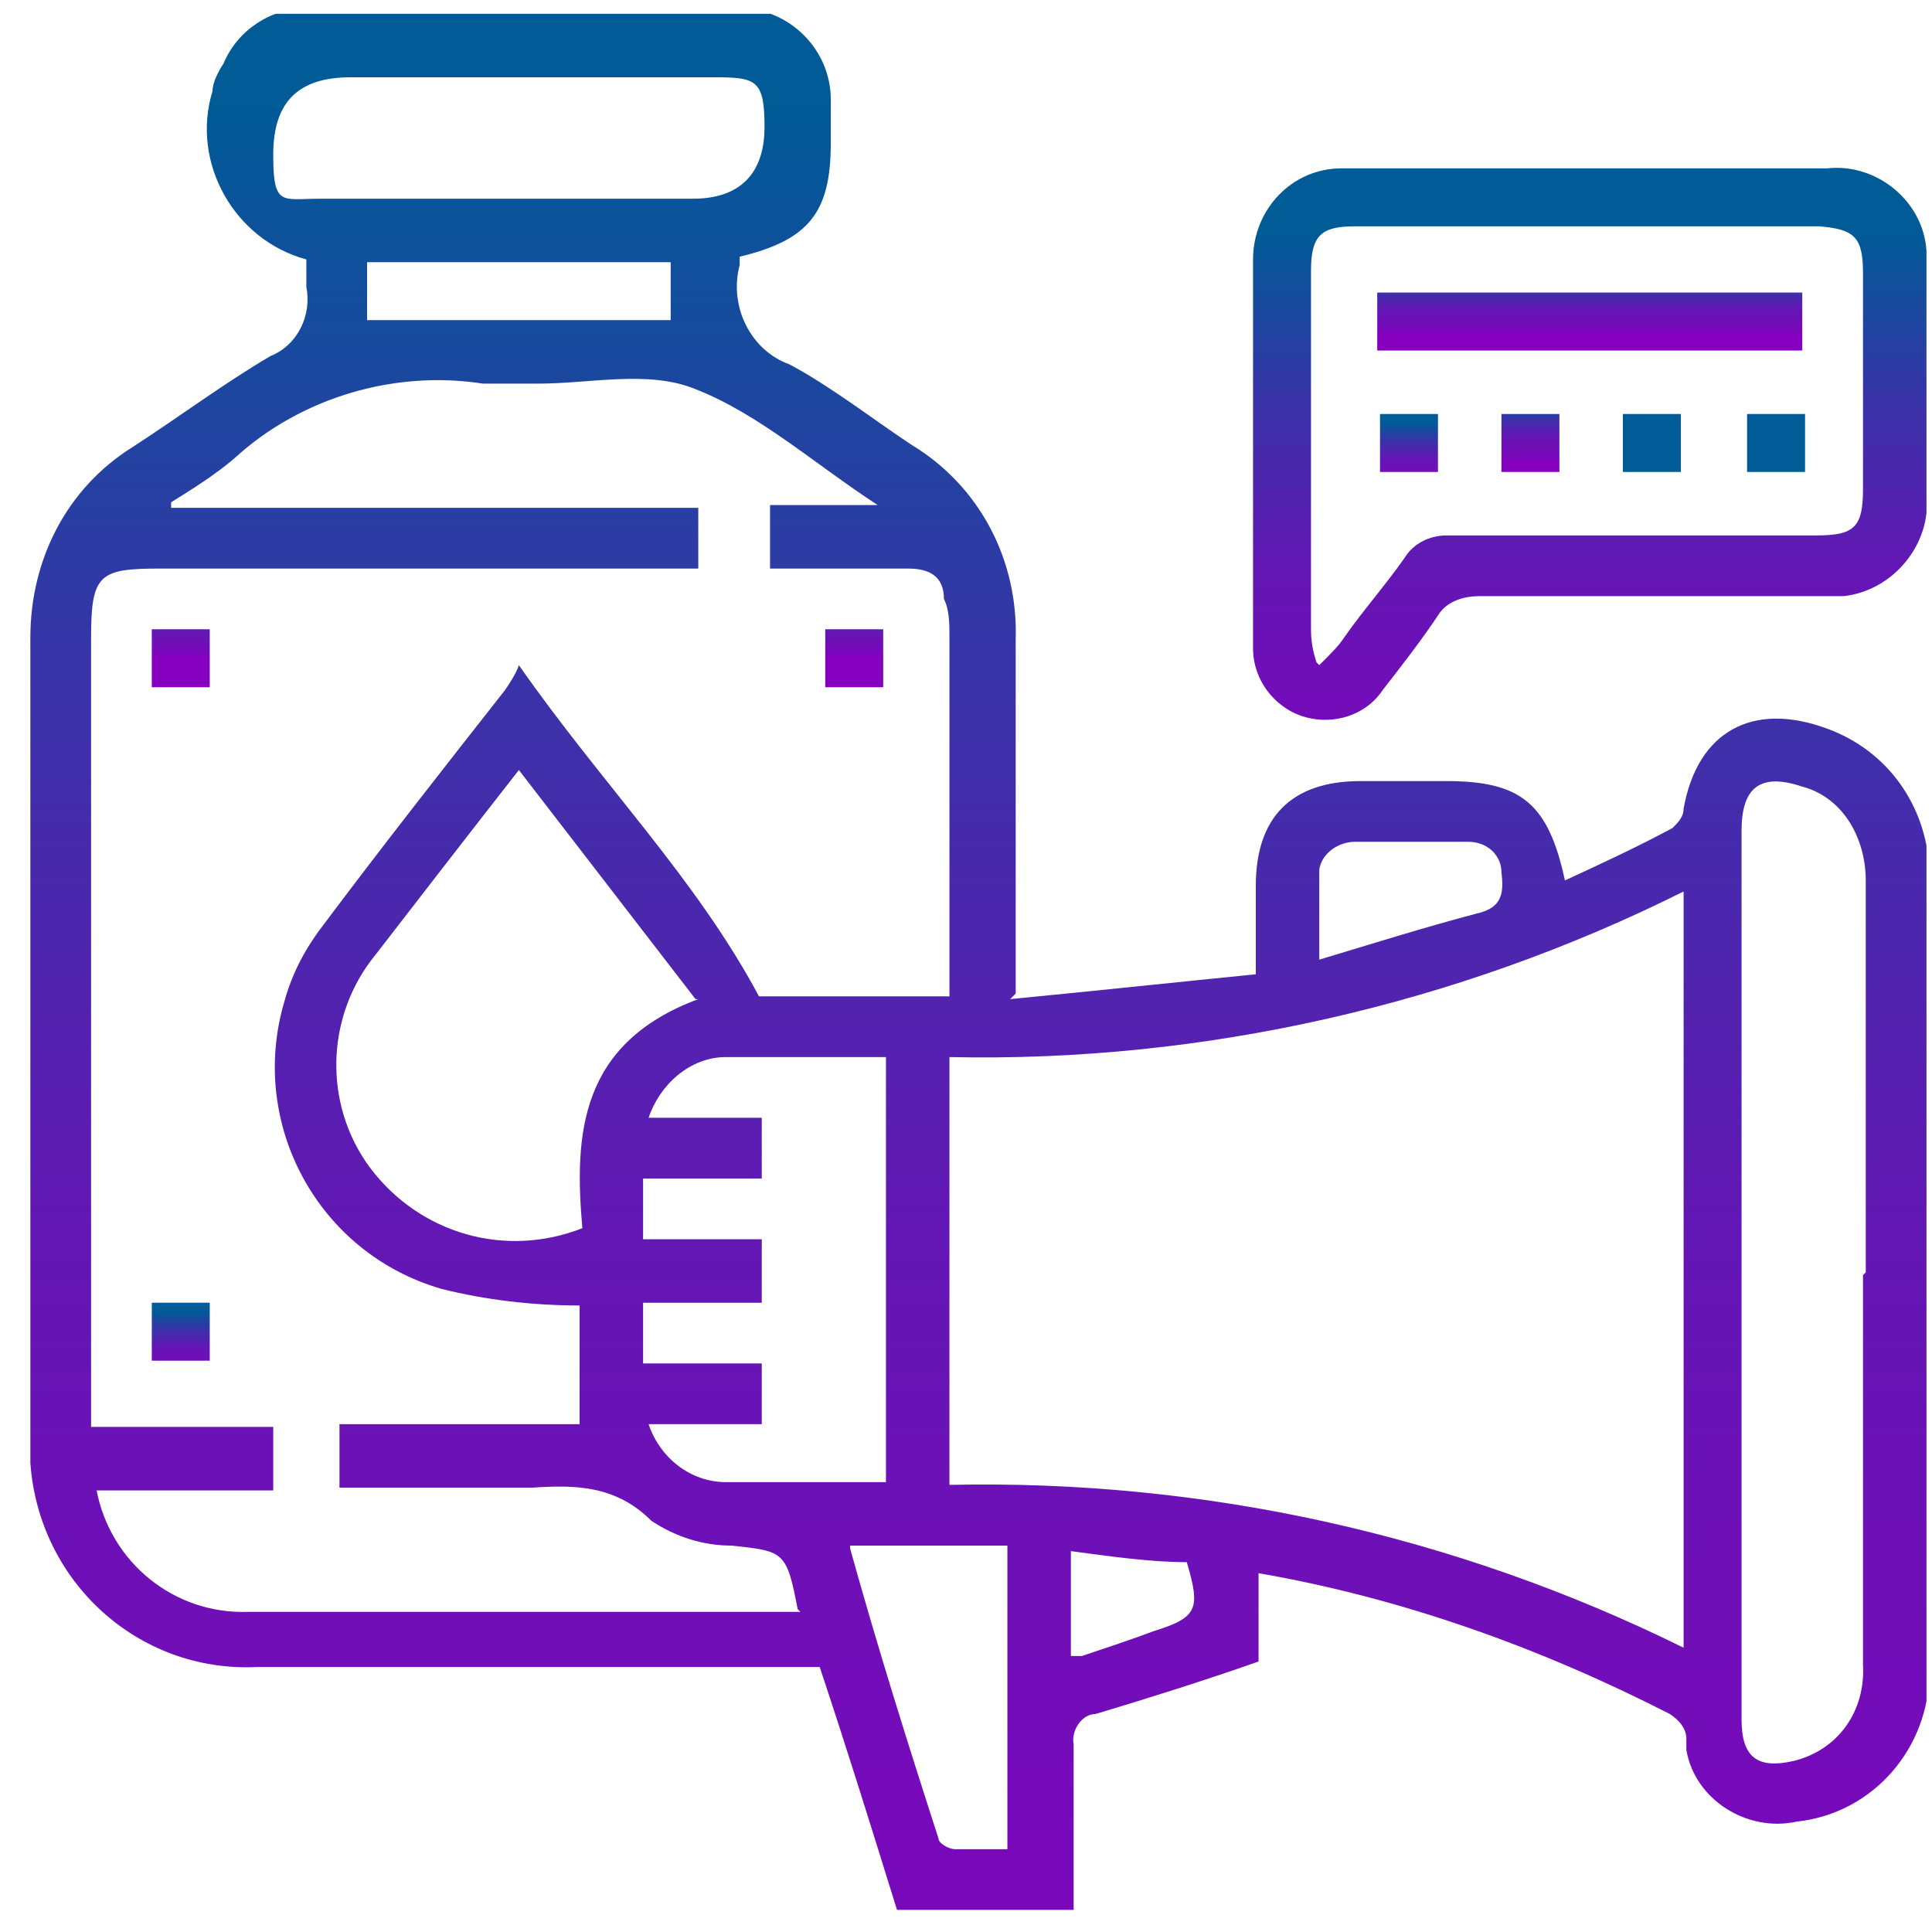 <?xml version="1.0" encoding="UTF-8"?>
<svg id="Layer_1" data-name="Layer 1" xmlns="http://www.w3.org/2000/svg" version="1.1" xmlns:xlink="http://www.w3.org/1999/xlink" viewBox="0 0 70 70">
  <defs>
    <style>
      .cls-1 {
        fill: url(#linear-gradient);
      }

      .cls-1, .cls-2, .cls-3, .cls-4, .cls-5, .cls-6, .cls-7, .cls-8, .cls-9, .cls-10, .cls-11 {
        stroke-width: 0px;
      }

      .cls-2 {
        fill: url(#linear-gradient-6);
      }

      .cls-3 {
        fill: url(#linear-gradient-5);
      }

      .cls-4 {
        fill: none;
      }

      .cls-5 {
        fill: url(#linear-gradient-2);
      }

      .cls-6 {
        fill: url(#linear-gradient-7);
      }

      .cls-7 {
        fill: url(#linear-gradient-3);
      }

      .cls-12 {
        clip-path: url(#clippath);
      }

      .cls-8 {
        fill: url(#linear-gradient-9);
      }

      .cls-9 {
        fill: url(#linear-gradient-8);
      }

      .cls-10 {
        fill: url(#linear-gradient-10);
      }

      .cls-11 {
        fill: url(#linear-gradient-4);
      }
    </style>
    <clipPath id="clippath">
      <rect class="cls-4" x="1" y=".5" width="68.8" height="68.8"/>
    </clipPath>
    <linearGradient id="linear-gradient" x1="-8.4" y1="21.5" x2="-8.4" y2="20.5" gradientTransform="translate(610.4 -1406.8) scale(68.8)" gradientUnits="userSpaceOnUse">
      <stop offset="0" stop-color="#8600bf"/>
      <stop offset="0" stop-color="#7c06bc"/>
      <stop offset=".4" stop-color="#6317b4"/>
      <stop offset=".7" stop-color="#3933a8"/>
      <stop offset="1" stop-color="#005a97"/>
      <stop offset="1" stop-color="#005b97"/>
    </linearGradient>
    <linearGradient id="linear-gradient-2" x1="-.9" y1="34.9" x2="-.9" y2="33.9" gradientTransform="translate(78.9 -669.5) scale(24.5 20)" xlink:href="#linear-gradient"/>
    <linearGradient id="linear-gradient-3" x1="123.2" y1="194.2" x2="123.2" y2="193.2" gradientTransform="translate(-252.2 -384.1) scale(2.1)" xlink:href="#linear-gradient"/>
    <linearGradient id="linear-gradient-4" x1="123.2" y1="194.2" x2="123.2" y2="193.2" gradientTransform="translate(-227.8 -384.1) scale(2.1)" xlink:href="#linear-gradient"/>
    <linearGradient id="linear-gradient-5" x1="123.2" y1="194.3" x2="123.2" y2="193.3" gradientTransform="translate(-252.2 -358.4) scale(2.1)" xlink:href="#linear-gradient"/>
    <linearGradient id="linear-gradient-6" x1="6" y1="194.3" x2="6" y2="193.3" gradientTransform="translate(-35 -396) scale(15.4 2.1)" xlink:href="#linear-gradient"/>
    <linearGradient id="linear-gradient-7" x1="123.3" y1="194.3" x2="123.3" y2="193.3" gradientTransform="translate(-207.8 -390.6) scale(2.1)" xlink:href="#linear-gradient"/>
    <linearGradient id="linear-gradient-8" x1="123.3" y1="194.3" x2="123.3" y2="193.3" gradientTransform="translate(-203.4 -391.4) scale(2.1)" xlink:href="#linear-gradient"/>
    <linearGradient id="linear-gradient-9" x1="123.2" y1="194.7" x2="123.2" y2="193.7" gradientTransform="translate(-198.9 -389) scale(2.1)" xlink:href="#linear-gradient"/>
    <linearGradient id="linear-gradient-10" x1="123.2" y1="194.7" x2="123.2" y2="193.7" gradientTransform="translate(-194.4 -388.9) scale(2.1)" xlink:href="#linear-gradient"/>
  </defs>
  <g class="cls-12">
    <g id="Group_3435" data-name="Group 3435">
      <path id="Path_35909" data-name="Path 35909" class="cls-1" d="M36.6,36.2c3.1-.3,5.9-.6,8.9-.9v-3.2c0-2.5,1.3-3.8,3.8-3.8h3.1c2.7,0,3.7.8,4.3,3.6,1.3-.6,2.6-1.2,3.9-1.9.2-.2.4-.4.4-.7.5-2.8,2.5-3.9,5.2-2.9,2.2.8,3.6,2.8,3.7,5.1v29.1c0,2.7-2,5.1-4.8,5.4-1.8.4-3.7-.8-4-2.6v-.4c0-.4-.3-.7-.6-.9-4.7-2.4-9.7-4.2-14.9-5.1v3.2c-2,.7-3.9,1.3-5.9,1.9-.5,0-.9.6-.8,1.1h0v6h-6.4c-.9-2.9-1.8-5.8-2.8-8.8H9.3c-4.3.2-7.9-3.1-8.2-7.4v-29.9c0-2.8,1.3-5.4,3.7-6.9,1.7-1.1,3.3-2.3,5-3.3,1-.4,1.5-1.5,1.3-2.5v-1c-2.6-.7-4.2-3.5-3.4-6.1,0-.3.2-.7.4-1,.5-1.2,1.7-2,3-2h15.7c1.8,0,3.3,1.5,3.3,3.3v1.6c0,2.5-.8,3.5-3.3,4.1v.3c-.4,1.5.4,3.1,1.8,3.6,1.5.8,2.9,1.9,4.4,2.9,2.5,1.5,3.9,4.2,3.8,7.1v12.8M28.9,58.3c-.4-2.1-.5-2.1-2.4-2.3-1,0-2-.3-2.9-.9-1.3-1.3-2.8-1.3-4.3-1.2h-7v-2.3h8.7v-4.3c-1.7,0-3.4-.2-5-.6-4.5-1.3-7-6-5.7-10.4.3-1.1.8-2,1.5-2.9,2.1-2.8,4.3-5.6,6.5-8.4.2-.3.4-.6.5-.9,3,4.3,6.4,7.7,8.7,12h6.9v-13c0-.5,0-1-.2-1.4,0-.8-.5-1.1-1.3-1.1h-5v-2.3h3.9c-2.3-1.5-4.3-3.3-6.6-4.2-1.7-.7-3.8-.2-5.7-.2h-2c-3.2-.5-6.6.5-9,2.7-.7.6-1.5,1.1-2.3,1.6v.2h19.1v2.2H5.8c-2.2,0-2.5.2-2.5,2.5v28.6h6.6v2.3H3.5c.5,2.6,2.8,4.5,5.5,4.4h20M34.4,53.8c9.2-.2,18.3,1.8,26.6,5.9v-27.4c-8.2,4.1-17.4,6.2-26.6,6,0,0,0,15.5,0,15.5ZM67.6,46.1v-14.2c0-1.5-.8-3-2.3-3.4-1.5-.5-2.2,0-2.2,1.6v32.2c0,1.4.6,1.8,1.9,1.5,1.6-.4,2.6-1.8,2.5-3.5v-14.1M25.2,36.2l-6.4-8.3c-1.8,2.3-3.5,4.5-5.2,6.7-1.8,2.2-1.9,5.4-.2,7.7,1.8,2.4,4.9,3.3,7.7,2.2-.3-3.4-.1-6.7,4.2-8.3M32.1,53.8v-15.5h-5.8c-1.3,0-2.4,1-2.8,2.2h4.1v2.2h-4.3v2.2h4.3v2.3h-4.3v2.2h4.3v2.2h-4.1c.4,1.2,1.5,2.1,2.8,2.1h5.8M18.8,7.2h6.3c1.7,0,2.6-.9,2.6-2.6s-.3-1.8-1.8-1.8h-13.2c-1.9,0-2.8.9-2.8,2.8s.3,1.6,1.7,1.6h7.2M30.8,56.1h0c1,3.6,2.1,7.1,3.2,10.5,0,.2.4.4.6.4h1.9v-11h-5.7ZM24.3,9.5h-11v2.1h11v-2.1ZM47.7,34.8c2-.6,3.9-1.2,5.8-1.7.9-.2,1-.7.9-1.5,0-.6-.5-1.1-1.2-1.1h-4.1c-.6,0-1.2.4-1.3,1v3.3M38.8,56.2v3.8h.4c.9-.3,1.8-.6,2.6-.9,1.6-.5,1.7-.8,1.2-2.5-1.3,0-2.7-.2-4.2-.4"/>
      <path id="Path_35910" data-name="Path 35910" class="cls-5" d="M57.7,6.1h8.5c1.8-.2,3.5,1.2,3.6,3v8.8c.2,1.8-1.2,3.5-3,3.7h-13.2c-.6,0-1.2.2-1.5.7-.6.9-1.3,1.8-2,2.7-.8,1.2-2.5,1.4-3.6.6-.7-.5-1.1-1.3-1.1-2.1v-14.1c0-1.8,1.4-3.3,3.2-3.3h9M47.8,24.1c.5-.5.7-.7.9-1,.7-1,1.5-1.9,2.2-2.9.3-.5.9-.8,1.5-.8h13.4c1.4,0,1.7-.3,1.7-1.7v-7.8c0-1.3-.3-1.6-1.6-1.7h-16.8c-1.2,0-1.6.3-1.6,1.6v12.9c0,.3,0,.7.2,1.3"/>
      <rect id="Rectangle_1289" data-name="Rectangle 1289" class="cls-7" x="5.5" y="22.8" width="2.1" height="2.1"/>
      <rect id="Rectangle_1290" data-name="Rectangle 1290" class="cls-11" x="29.9" y="22.8" width="2.1" height="2.1"/>
      <rect id="Rectangle_1291" data-name="Rectangle 1291" class="cls-3" x="5.5" y="47.2" width="2.1" height="2.1"/>
      <rect id="Rectangle_1292" data-name="Rectangle 1292" class="cls-2" x="49.9" y="10.6" width="15.4" height="2.1"/>
      <rect id="Rectangle_1293" data-name="Rectangle 1293" class="cls-6" x="50" y="15" width="2.1" height="2.1"/>
      <rect id="Rectangle_1294" data-name="Rectangle 1294" class="cls-9" x="54.4" y="15" width="2.1" height="2.1"/>
      <rect id="Rectangle_1295" data-name="Rectangle 1295" class="cls-8" x="58.8" y="15" width="2.1" height="2.1"/>
      <rect id="Rectangle_1296" data-name="Rectangle 1296" class="cls-10" x="63.3" y="15" width="2.1" height="2.1"/>
    </g>
  </g>
</svg>